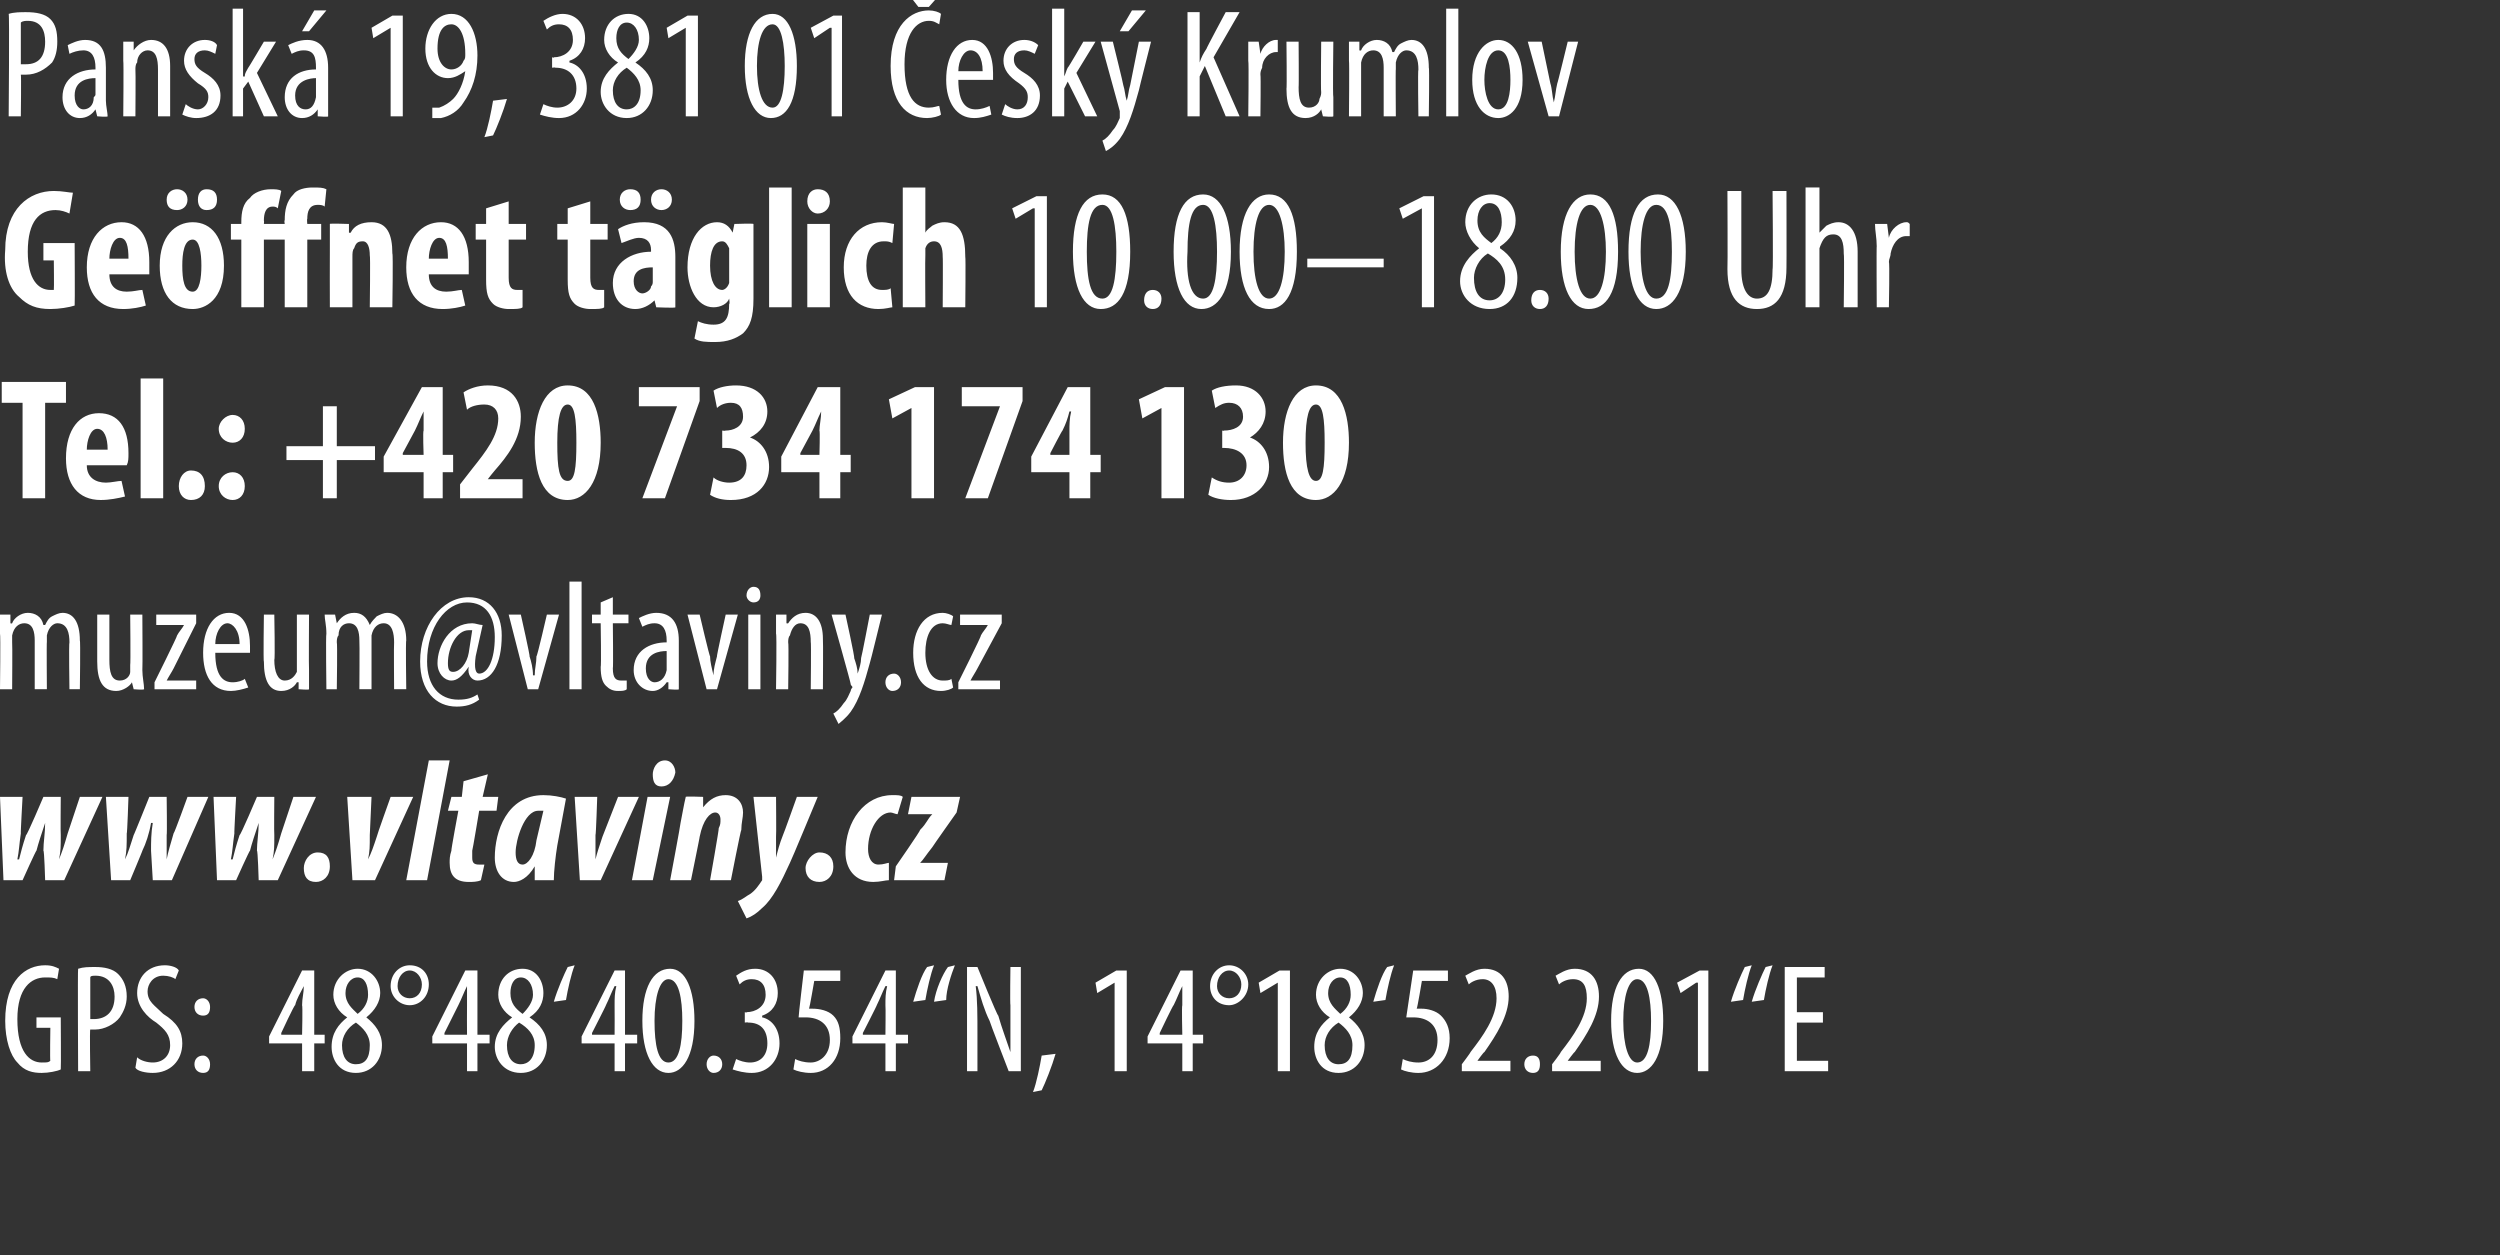 <?xml version="1.0" standalone="no"?><!DOCTYPE svg PUBLIC "-//W3C//DTD SVG 1.1//EN" "http://www.w3.org/Graphics/SVG/1.1/DTD/svg11.dtd"><svg xmlns="http://www.w3.org/2000/svg" xmlns:xlink="http://www.w3.org/1999/xlink" version="1.1" width="144px" height="72.3px" viewBox="0 0 144 72.3"><rect x="0" y="0" width="144" height="72.3" fill="#333333" stroke="none"/><desc>Pansk 19, 381 01 esk Krumlov Ge ffnet t glich 10 00 18 00 Uhr Tel : +420 734 174 130 GPS: 48 48 40 354 N, 14 18</desc><defs/><g id="Polygon217381"><path d="m3.5 61.6c-.2.1-.7.2-1.1.2c-.5 0-1-.1-1.4-.6c-.4-.4-.7-1.3-.7-2.4c0-2.4 1.2-3.2 2.3-3.2c.4 0 .6.1.8.2l-.1.6c-.2-.1-.4-.1-.7-.1c-.8 0-1.6.6-1.6 2.4c0 1.9.7 2.5 1.4 2.5c.3 0 .4 0 .5-.1c-.03.04 0-1.9 0-1.9h-.8v-.6h1.4s.02 3 0 3zm1-5.8c.3-.1.6-.1 1-.1c.5 0 1 .1 1.3.4c.3.3.5.7.5 1.3c0 .5-.2.9-.4 1.2c-.3.4-.9.7-1.4.7h-.3c-.04-.03 0 2.4 0 2.4h-.7s-.03-5.93 0-5.9zm.7 2.9h.2c.7 0 1.2-.4 1.2-1.3c0-.6-.3-1.2-1.1-1.2c-.1 0-.3 0-.3.1v2.4zm2.7 2.2c.2.2.6.3.9.3c.6 0 1-.4 1-1c0-.6-.3-.9-.8-1.3c-.5-.3-1.1-.9-1.1-1.7c0-.9.6-1.6 1.6-1.6c.3 0 .7.1.8.3l-.2.5c-.1-.1-.4-.2-.7-.2c-.6 0-.9.5-.9.9c0 .6.4.8.9 1.3c.8.5 1.1 1 1.1 1.7c0 1-.7 1.7-1.7 1.7c-.4 0-.9-.1-1-.3l.1-.6zm3.3-2.9c0-.3.2-.5.5-.5c.2 0 .4.2.4.5c0 .3-.1.5-.4.5c-.3 0-.5-.2-.5-.5zm0 3.3c0-.3.2-.5.5-.5c.2 0 .4.2.4.5c0 .3-.1.5-.4.5c-.3 0-.5-.2-.5-.5zm6.2.4v-1.6h-1.9v-.4l1.9-3.8h.7v3.7h.6v.5h-.6v1.6h-.7zm0-2.1s.04-1.68 0-1.7c0-.4.1-.7.1-1.1c-.2.4-.4.7-.5 1.1c-.04-.04-.8 1.6-.8 1.6v.1h1.2zm2.6-1c-.5-.3-.8-.8-.8-1.3c0-.9.7-1.5 1.4-1.5c.8 0 1.3.7 1.3 1.4c0 .5-.3 1-.8 1.4c.5.4.9.9.9 1.6c0 .9-.6 1.6-1.5 1.6c-1 0-1.4-.8-1.4-1.5c0-.8.4-1.3.9-1.7zm1.3 1.6c0-.6-.4-1-.8-1.3c-.5.3-.8.8-.8 1.3c0 .7.3 1.1.8 1.1c.5 0 .8-.3.8-1.1zm-1.4-3c0 .6.4.9.7 1.2c.4-.3.6-.7.6-1.1c0-.6-.2-1-.6-1c-.4 0-.7.4-.7.9zm4.8-.5c0 .7-.5 1.2-1.1 1.2c-.6 0-1.1-.5-1.1-1.1c0-.7.5-1.2 1.1-1.2c.7 0 1.1.5 1.1 1.1zm-1.8.1c0 .4.3.7.7.7c.4 0 .7-.3.7-.8c0-.4-.3-.8-.7-.8c-.4 0-.7.4-.7.9zm4 4.9v-1.6h-2v-.4l1.9-3.8h.7v3.7h.7v.5h-.7v1.6h-.6zm0-2.1s-.01-1.68 0-1.7v-1.1c-.2.4-.3.7-.5 1.1l-.8 1.6v.1h1.3zm2.6-1c-.5-.3-.8-.8-.8-1.3c0-.9.6-1.5 1.4-1.5c.8 0 1.2.7 1.2 1.4c0 .5-.2 1-.8 1.4c.6.4 1 .9 1 1.6c0 .9-.6 1.6-1.5 1.6c-1 0-1.5-.8-1.5-1.5c0-.8.5-1.3 1-1.7zm1.3 1.6c0-.6-.4-1-.9-1.3c-.4.3-.7.8-.7 1.3c0 .7.3 1.1.8 1.1c.4 0 .8-.3.8-1.1zm-1.4-3c0 .6.3.9.7 1.2c.3-.3.6-.7.6-1.1c0-.6-.3-1-.7-1c-.4 0-.6.4-.6.9zm2.5.5c.2-.7.6-1.6.8-2l.4-.1c-.2.5-.4 1.4-.5 2l-.7.1zm3.5 4v-1.6h-1.9v-.4l1.9-3.8h.6v3.7h.7v.5h-.7v1.6h-.6zm0-2.1s.01-1.68 0-1.7c0-.4 0-.7.1-1.1h-.1c-.2.4-.3.7-.5 1.1c.04-.04-.8 1.6-.8 1.6v.1h1.3zm4.6-.8c0 2.1-.7 3-1.5 3c-.9 0-1.5-1.1-1.5-3c0-1.9.6-3 1.6-3c.9 0 1.4 1.2 1.4 3zm-2.3 0c0 1.4.2 2.4.8 2.4c.6 0 .8-1 .8-2.4c0-1.3-.2-2.4-.8-2.4c-.5 0-.8 1-.8 2.4zm3 2.5c0-.3.2-.5.4-.5c.3 0 .5.2.5.5c0 .3-.2.5-.5.5c-.2 0-.4-.2-.4-.5zm1.7-.3c.2.1.5.2.8.2c.6 0 1-.4 1-1.1c0-.8-.4-1.2-1.1-1.2c-.04-.03-.2 0-.2 0v-.6s.14.05.1 0c.5 0 1.1-.3 1.1-1c0-.6-.3-.9-.8-.9c-.3 0-.5.1-.7.3l-.2-.5c.3-.2.6-.4 1.1-.4c.8 0 1.3.6 1.3 1.4c0 .6-.3 1.1-.9 1.3v.1c.5.1 1 .6 1 1.5c0 .9-.6 1.7-1.6 1.7c-.4 0-.8-.1-1.1-.2l.2-.6zm6-4.5h-1.5s-.27 1.57-.3 1.6h.2c.4 0 .9.1 1.2.4c.3.3.4.7.4 1.3c0 1.2-.7 2-1.7 2c-.4 0-.8-.1-1-.2l.1-.6c.2.1.5.2.9.2c.5 0 1.1-.4 1.1-1.3c0-.9-.6-1.3-1.4-1.3h-.4c-.02.01.3-2.7.3-2.7h2.1v.6zm2.6 5.2v-1.6h-1.9v-.4l1.9-3.8h.6v3.7h.7v.5h-.7v1.6h-.6zm0-2.1s.02-1.68 0-1.7c0-.4 0-.7.1-1.1h-.1c-.2.4-.3.7-.5 1.1c.04-.04-.8 1.6-.8 1.6v.1h1.3zm1.6-1.9c.2-.7.5-1.6.8-2l.4-.1c-.2.5-.4 1.4-.5 2l-.7.1zm1.2 0c.1-.7.5-1.6.8-2l.4-.1c-.2.5-.5 1.4-.5 2l-.7.1zm1.9 4v-6h.6s1.15 2.83 1.2 2.8c.2.7.5 1.5.7 2.1v-2.7c-.03-.05 0-2.2 0-2.2h.6v6h-.7s-1.11-2.87-1.1-2.9c-.3-.6-.5-1.3-.7-2h-.1c.1.8.1 1.6.1 2.9v2h-.6zm3.8 1.2c.2-.5.4-1.5.5-2.1l.8-.1c-.2.7-.6 1.7-.8 2.1l-.5.1zm4.7-6.3l-1 .6l-.1-.6l1.2-.7h.6v5.8h-.7v-5.1zm3.9 5.1v-1.6h-2v-.4l1.9-3.8h.7v3.7h.6v.5h-.6v1.6h-.6zm0-2.1s-.04-1.68 0-1.7v-1.1c-.2.4-.3.7-.5 1.1c-.02-.04-.8 1.6-.8 1.6v.1h1.3zm3.8-2.9c0 .7-.6 1.2-1.1 1.2c-.7 0-1.1-.5-1.1-1.1c0-.7.5-1.2 1.1-1.2c.6 0 1.1.5 1.1 1.1zm-1.8.1c0 .4.3.7.7.7c.4 0 .7-.3.7-.8c0-.4-.3-.8-.7-.8c-.4 0-.7.4-.7.9zm3.5-.2l-1 .6l-.1-.6l1.2-.7h.6v5.8h-.7v-5.1zm3 2c-.5-.3-.8-.8-.8-1.3c0-.9.7-1.5 1.4-1.5c.8 0 1.3.7 1.3 1.4c0 .5-.3 1-.8 1.4c.5.4.9.9.9 1.6c0 .9-.6 1.6-1.5 1.6c-1 0-1.4-.8-1.4-1.5c0-.8.4-1.3.9-1.7zm1.3 1.6c0-.6-.4-1-.8-1.3c-.5.3-.8.8-.8 1.3c0 .7.3 1.1.8 1.1c.5 0 .8-.3.8-1.1zm-1.4-3c0 .6.4.9.7 1.2c.4-.3.6-.7.6-1.1c0-.6-.2-1-.6-1c-.4 0-.7.4-.7.9zm2.6.5c.2-.7.5-1.6.8-2l.4-.1c-.2.5-.4 1.4-.5 2l-.7.1zm4.3-1.2h-1.5s-.26 1.57-.3 1.6h.3c.3 0 .8.1 1.1.4c.3.3.5.7.5 1.3c0 1.2-.8 2-1.8 2c-.4 0-.8-.1-1-.2l.1-.6c.2.1.5.2.9.2c.6 0 1.1-.4 1.1-1.3c0-.9-.6-1.3-1.4-1.3h-.4l.4-2.7h2v.6zm.8 5.2v-.4s.51-.67.5-.7c.7-.9 1.5-2 1.5-3.1c0-.7-.3-1.1-.8-1.1c-.4 0-.7.2-.8.3l-.2-.5c.2-.1.6-.4 1.1-.4c1 0 1.4.7 1.4 1.6c0 1.1-.7 2.2-1.4 3.2c-.03-.02-.4.5-.4.5h1.9v.6h-2.8zm3.6-.4c0-.3.2-.5.5-.5c.3 0 .4.2.4.5c0 .3-.1.5-.4.5c-.3 0-.5-.2-.5-.5zm1.6.4v-.4s.52-.67.5-.7c.7-.9 1.5-2 1.5-3.1c0-.7-.2-1.1-.8-1.1c-.4 0-.7.2-.8.3l-.2-.5c.2-.1.6-.4 1.1-.4c1 0 1.4.7 1.4 1.6c0 1.1-.7 2.2-1.4 3.2c-.02-.02-.4.5-.4.5h1.9v.6h-2.8zm6.4-2.9c0 2.1-.7 3-1.5 3c-.9 0-1.5-1.1-1.5-3c0-1.9.6-3 1.6-3c.9 0 1.4 1.2 1.4 3zm-2.3 0c0 1.4.3 2.4.8 2.4c.6 0 .8-1 .8-2.4c0-1.3-.2-2.4-.8-2.4c-.5 0-.8 1-.8 2.4zm4.3-2.2h-.1l-.9.6l-.2-.6l1.3-.7h.5v5.8h-.6v-5.1zm1.9 1.1c.2-.7.6-1.6.8-2l.4-.1c-.2.5-.4 1.4-.5 2l-.7.1zm1.2 0c.2-.7.6-1.6.8-2l.4-.1c-.2.5-.4 1.4-.5 2l-.7.1zm4.1 1.2h-1.5v2.2h1.8v.6h-2.5v-6h2.3v.6h-1.6v2h1.5v.6z" stroke="none" fill="#fff"/></g><g id="Polygon217378"><path d="m1.3 23.2H.1V22h3.7v1.2H2.6v5.5H1.3v-5.5zM5 26.8c0 .7.5 1 1.1 1c.3 0 .7-.1.9-.1l.2.9c-.4.1-.9.2-1.4.2c-1.3 0-2-.9-2-2.4c0-1.7.8-2.6 1.9-2.6c1.1 0 1.7.8 1.7 2.3c0 .3 0 .5-.1.7H5zm1.2-.9c0-.7-.2-1.2-.6-1.2c-.4 0-.6.7-.6 1.2h1.2zm1.9-4.1h1.3v6.9H8.1v-6.9zm2.2 6.2c0-.5.3-.9.7-.9c.5 0 .8.3.8.9c0 .5-.3.8-.8.8c-.4 0-.7-.3-.7-.8zm2.3-3.3c0-.4.4-.8.8-.8c.4 0 .7.3.7.8c0 .5-.3.8-.7.8c-.4 0-.8-.3-.8-.8zm0 3.3c0-.5.4-.8.8-.8c.4 0 .7.3.7.8c0 .5-.3.8-.7.8c-.4 0-.8-.3-.8-.8zm6.8-4.6v2.3h2.2v.8h-2.2v2.2h-.8v-2.2h-2.1v-.8h2.1v-2.3h.8zm5 5.3v-1.5h-2.3v-.9l2.2-4h1.2v3.9h.6v1h-.6v1.5h-1.1zm0-2.5s-.05-1.38 0-1.4v-1.1c-.2.4-.3.7-.5 1.1l-.7 1.3v.1h1.2zm2.1 2.5v-.8l.7-.9c.8-1 1.5-1.9 1.5-2.9c0-.5-.3-.8-.8-.8c-.4 0-.8.1-1 .3l-.2-1c.3-.2.8-.4 1.4-.4c1.4 0 1.9.9 1.9 1.8c0 1.3-.8 2.3-1.5 3.1c-.03.02-.4.5-.4.5h2v1.1h-3.6zm8.1-3.2c0 2.3-.9 3.3-1.9 3.3c-1.5 0-1.9-1.6-1.9-3.3c0-1.8.6-3.3 1.9-3.3c1.5 0 1.9 1.7 1.9 3.3zm-2.5 0c0 1.5.1 2.2.6 2.2c.4 0 .5-.7.5-2.2c0-1.4-.1-2.2-.5-2.2c-.4 0-.6.7-.6 2.2zm8.2-3.2v.8l-2 5.6H37l2-5.3h-2.2v-1.1h3.5zm.8 5.2c.2.2.6.3.9.3c.7 0 1-.4 1-1c0-.7-.5-1-1.2-1h-.2v-1s.16.03.2 0c.4 0 1-.2 1-.8c0-.5-.2-.8-.7-.8c-.3 0-.6.1-.8.3l-.2-1c.3-.2.8-.3 1.3-.3c1.2 0 1.8.7 1.8 1.5c0 .7-.4 1.2-1 1.5c.6.2 1.1.8 1.1 1.7c0 1-.7 1.9-2.2 1.9c-.5 0-.9-.1-1.2-.3l.2-1zm6.1 1.2v-1.5H45v-.9l2.1-4h1.3v3.9h.6v1h-.6v1.5h-1.2zm0-2.5s.04-1.38 0-1.4c0-.3.1-.7.1-1.1c-.2.4-.3.7-.5 1.1l-.7 1.3v.1h1.1zm5.3-2.7l-1.1.6l-.2-1.1l1.5-.7h1.1v6.4h-1.3v-5.2zm6.4-1.2v.8l-2 5.6h-1.3l2-5.3h-2.2v-1.1h3.5zm2.7 6.4v-1.5h-2.2v-.9l2.1-4h1.3v3.9h.6v1h-.6v1.5h-1.2zm0-2.5v-1.4c0-.3 0-.7.1-1.1h-.1c-.1.4-.2.7-.4 1.1c-.01-.04-.7 1.3-.7 1.3v.1h1.1zm5.3-2.7l-1.1.6l-.2-1.1l1.5-.7h1.1v6.4h-1.3v-5.2zm2.9 4c.3.2.6.3 1 .3c.6 0 1-.4 1-1c0-.7-.6-1-1.3-1h-.1v-1s.1.03.1 0c.5 0 1.1-.2 1.1-.8c0-.5-.3-.8-.8-.8c-.3 0-.5.1-.8.3l-.2-1c.3-.2.8-.3 1.4-.3c1.1 0 1.7.7 1.7 1.5c0 .7-.4 1.2-.9 1.5c.6.2 1.1.8 1.1 1.7c0 1-.8 1.9-2.2 1.9c-.5 0-1-.1-1.3-.3l.2-1zm7.9-2c0 2.3-.9 3.3-1.9 3.3c-1.5 0-1.9-1.6-1.9-3.3c0-1.8.6-3.3 1.9-3.3c1.5 0 1.9 1.7 1.9 3.3zm-2.5 0c0 1.5.2 2.2.6 2.2c.4 0 .5-.7.5-2.2c0-1.4-.1-2.2-.5-2.2c-.4 0-.6.7-.6 2.2z" stroke="none" fill="#fff"/><a xlink:href="mailto:muzeum@vltaviny.cz" xlink:title="muzeum@vltaviny.cz"><rect style="fill:transparent;" x="-1" y="33" width="59" height="9"/></a></g><g id="Polygon217377"><path d="m4.3 17.6c-.3.1-.9.2-1.4.2c-.8 0-1.3-.2-1.8-.7c-.6-.5-.9-1.5-.8-2.7C.3 12 1.7 11 3.1 11c.5 0 .9.1 1.1.1L4 12.3c-.2-.1-.5-.2-.8-.2c-.9 0-1.6.6-1.6 2.4c0 1.6.6 2.2 1.3 2.2h.2c.02-.03 0-1.7 0-1.7h-.6v-1h1.8s.02 3.57 0 3.6zm2-1.8c0 .7.4 1 1 1c.4 0 .7-.1.9-.1l.2.9c-.3.1-.8.2-1.3.2c-1.4 0-2.1-.9-2.1-2.4c0-1.7.9-2.6 2-2.6c1 0 1.6.8 1.6 2.3v.7H6.3zm1.1-.9c0-.7-.1-1.2-.5-1.2c-.4 0-.6.7-.6 1.2h1.1zm5.5.4c0 2-1.1 2.5-1.8 2.5c-1.2 0-1.9-.9-1.9-2.5c0-1.7.9-2.5 1.9-2.5c1.1 0 1.8.9 1.8 2.5zm-2.4 0c0 .8.1 1.5.6 1.5c.4 0 .5-.8.5-1.5c0-.7-.1-1.5-.5-1.5c-.5 0-.6.8-.6 1.5zm-.9-3.8c0-.4.3-.6.6-.6c.3 0 .6.2.6.6c0 .4-.3.6-.6.6c-.4 0-.6-.2-.6-.6zm1.8 0c0-.4.2-.6.5-.6c.4 0 .6.2.6.6c0 .4-.2.6-.6.6c-.3 0-.5-.2-.5-.6zm5 6.2v-3.9h-1.2v3.9h-1.3v-3.9h-.6v-.9h.6v-.1c0-.6.1-1.1.5-1.4c.2-.3.7-.5 1.2-.5c.2 0 .5 0 .6.1l-.2 1c-.1-.1-.2-.1-.3-.1c-.4 0-.5.4-.5.8c.02.03 0 .2 0 .2h1.2s-.04-.23 0-.2c0-.6.1-1.1.5-1.5c.2-.3.7-.4 1.1-.4c.4 0 .6 0 .8.1l-.1 1c-.1-.1-.3-.1-.4-.1c-.5 0-.6.4-.6.8c-.03.03 0 .3 0 .3h.8v.9h-.8v3.9h-1.3zm2.6-3.4v-1.4c-.05-.04 1.1 0 1.1 0v.5s.07.02.1 0c.2-.4.6-.6 1.2-.6c.9 0 1.2.7 1.2 1.8c.05.01 0 3.1 0 3.1h-1.3s.04-3.01 0-3c0-.4-.1-.8-.4-.8c-.3 0-.4.1-.5.4c-.1.1-.1.3-.1.5v2.9H19s-.01-3.37 0-3.4zm5.7 1.5c0 .7.4 1 1 1c.4 0 .7-.1.9-.1l.2.9c-.3.1-.8.2-1.3.2c-1.4 0-2.1-.9-2.1-2.4c0-1.7.9-2.6 2-2.6c1 0 1.6.8 1.6 2.3v.7h-2.3zm1.1-.9c0-.7-.1-1.2-.5-1.2c-.4 0-.6.7-.6 1.2h1.1zm3.5-3.3v1.3h1v.9h-1v2.2c0 .6.2.7.5.7h.3v1c-.1.1-.4.1-.8.1c-.3 0-.7-.1-.9-.3c-.3-.3-.4-.6-.4-1.4v-2.3h-.6v-.9h.6v-.9l1.3-.4zm4.7 0v1.3h1v.9h-1v2.2c0 .6.2.7.5.7h.3v1c-.1.1-.4.1-.8.1c-.3 0-.7-.1-.9-.3c-.3-.3-.4-.6-.4-1.4v-2.3h-.6v-.9h.6v-.9l1.3-.4zm4.9 5v1.1c.04.05-1.1 0-1.1 0l-.1-.4s-.03-.03 0 0c-.3.3-.7.5-1.1.5c-.8 0-1.3-.6-1.3-1.5c0-1.2 1.1-1.8 2.2-1.8v-.1c0-.4-.2-.7-.7-.7c-.3 0-.7.2-1 .3l-.2-.8c.3-.2.8-.4 1.5-.4c1.5 0 1.8 1 1.8 2v1.8zm-1.3-1.2c-.5 0-1.1.1-1.1.8c0 .5.3.7.5.7c.2 0 .5-.2.5-.4c.1-.1.1-.2.1-.3v-.8zm-1.3-3.3c-.3 0-.6-.2-.6-.6c0-.4.3-.6.6-.6c.4 0 .6.2.6.6c0 .4-.2.6-.6.6zm1.2-.6c0-.4.3-.6.6-.6c.3 0 .6.2.6.6c0 .4-.3.6-.6.6c-.3 0-.6-.2-.6-.6zm5.9 5.7c0 1.1-.2 1.6-.6 2c-.4.3-.9.5-1.6.5c-.5 0-.9 0-1.2-.2l.2-1c.2.1.5.2.9.2c.7 0 .9-.4.9-1.2c.05.03 0-.3 0-.3c0 0 .03.03 0 0c-.1.3-.5.5-.9.5c-1 0-1.5-1.2-1.5-2.3c0-1.7.8-2.6 1.7-2.6c.4 0 .7.2.9.6c-.03-.04 0 0 0 0l.1-.5s1.11-.04 1.1 0v4.3zM42 14.6v-.3c-.1-.2-.2-.4-.4-.4c-.5 0-.7.6-.7 1.4c0 .9.3 1.4.7 1.4c.1 0 .3-.1.4-.4v-1.7zm2.3-3.8h1.3v6.9h-1.3v-6.9zm2.2 6.9v-4.8h1.3v4.8h-1.3zm1.3-6.1c0 .4-.3.7-.7.7c-.3 0-.6-.3-.6-.7c0-.5.3-.7.6-.7c.4 0 .7.2.7.7zm3.6 6.1c-.1 0-.4.1-.8.1c-1.2 0-2-.8-2-2.4c0-1.6.9-2.6 2.2-2.6c.3 0 .6.1.7.1l-.1 1.1c-.2-.1-.3-.1-.5-.1c-.7 0-1 .6-1 1.4c0 .9.3 1.4.9 1.4c.2 0 .4 0 .5-.1l.1 1.1zm.6-6.9h1.3v2.6s0-.03 0 0c.1-.2.3-.3.4-.4c.2-.1.4-.2.7-.2c.9 0 1.2.7 1.2 2c.03-.02 0 2.9 0 2.9h-1.3s.02-2.92 0-2.9c0-.5-.1-.9-.5-.9c-.2 0-.4.1-.5.4v.4c-.02.01 0 3 0 3H52v-6.9zm7.6 1.2h-.1l-1 .6l-.2-.6l1.4-.7h.6v6.4h-.7V12zm5.5 2.5c0 2.4-.7 3.3-1.7 3.3c-1 0-1.6-1.2-1.6-3.3c0-2.2.6-3.3 1.7-3.3c1.1 0 1.6 1.2 1.6 3.3zm-2.5 0c0 1.6.2 2.7.9 2.7c.6 0 .8-1.1.8-2.7c0-1.5-.2-2.7-.8-2.7c-.7 0-.9 1.1-.9 2.7zm3.3 2.8c0-.4.2-.6.5-.6c.3 0 .5.2.5.5c0 .4-.2.6-.5.6c-.3 0-.5-.2-.5-.5zm5-2.8c0 2.4-.8 3.3-1.7 3.3c-1 0-1.6-1.2-1.6-3.3c0-2.2.6-3.3 1.7-3.3c1 0 1.6 1.2 1.6 3.3zm-2.5 0c-.1 1.6.2 2.7.9 2.7c.6 0 .8-1.1.8-2.7c0-1.5-.2-2.7-.8-2.7c-.7 0-.9 1.1-.9 2.7zm6.3 0c0 2.4-.7 3.3-1.6 3.3c-1.1 0-1.7-1.2-1.7-3.3c0-2.2.7-3.3 1.7-3.3c1.1 0 1.6 1.2 1.6 3.3zm-2.5 0c0 1.6.3 2.7.9 2.7c.6 0 .9-1.1.9-2.7c0-1.5-.3-2.7-.9-2.7c-.6 0-.9 1.1-.9 2.7zm7.5.4v.5h-4.4v-.5h4.4zm2.2-2.9l-1.1.6l-.2-.6l1.4-.7h.6v6.4h-.7V12zm3.3 2.3c-.5-.4-.8-1-.8-1.5c0-1 .7-1.6 1.5-1.6c.9 0 1.4.7 1.4 1.5c0 .6-.3 1.1-.9 1.5v.1c.6.4 1 1 1 1.7c0 1.1-.6 1.8-1.6 1.8c-1.1 0-1.7-.8-1.7-1.6c0-.9.6-1.5 1.1-1.9zm1.5 1.8c0-.8-.5-1.2-1-1.5c-.5.3-.8.9-.8 1.4c0 .8.3 1.3.9 1.3c.5 0 .9-.4.9-1.2zm-1.6-3.4c0 .7.4 1 .8 1.3c.4-.3.6-.7.6-1.2c0-.6-.2-1.1-.7-1.1c-.4 0-.7.4-.7 1zm3.1 4.6c0-.4.2-.6.5-.6c.3 0 .5.2.5.5c0 .4-.2.6-.5.6c-.3 0-.5-.2-.5-.5zm5-2.8c0 2.4-.7 3.3-1.7 3.3c-1 0-1.6-1.2-1.6-3.3c0-2.2.7-3.3 1.7-3.3c1.1 0 1.6 1.2 1.6 3.3zm-2.5 0c0 1.6.3 2.7.9 2.7c.6 0 .9-1.1.9-2.7c0-1.5-.3-2.7-.9-2.7c-.6 0-.9 1.1-.9 2.7zm6.4 0c0 2.4-.8 3.3-1.7 3.3c-1 0-1.6-1.2-1.6-3.3c0-2.2.6-3.3 1.7-3.3c1 0 1.6 1.2 1.6 3.3zm-2.6 0c0 1.6.3 2.7.9 2.7c.7 0 .9-1.1.9-2.7c0-1.5-.2-2.7-.9-2.7c-.6 0-.9 1.1-.9 2.7zm5.8-3.5v4.5c0 1.2.4 1.7.9 1.7c.6 0 .9-.5.9-1.7c.04.03 0-4.5 0-4.5h.8s.01 4.41 0 4.4c0 1.8-.7 2.4-1.7 2.4c-1 0-1.7-.6-1.7-2.3c.02 0 0-4.5 0-4.5h.8zm3.7-.2h.8v2.6s.03.04 0 0l.4-.4c.2-.1.4-.2.7-.2c.6 0 1.1.5 1.1 1.7v3.2h-.8s.04-3.07 0-3.1c0-.6-.1-1.1-.6-1.1c-.4 0-.6.2-.8.8v3.4h-.8v-6.9zm4.1 3.4c0-.5-.1-.9-.1-1.3h.7l.1.8s-.01-.02 0 0c.1-.5.6-.9 1-.9c.1 0 .1 0 .2.1v.7h-.2c-.5 0-.8.5-.9 1c0 .2-.1.3-.1.5c.05-.03 0 2.6 0 2.6h-.7s-.02-3.54 0-3.5z" stroke="none" fill="#fff"/></g><g id="Polygon217376"><path d="m.5.8c.3-.1.7-.1 1-.1c.6 0 1.1.1 1.4.4c.3.3.4.7.4 1.3c0 .5-.1.9-.3 1.2c-.4.4-.9.7-1.5.7h-.3c.03-.03 0 2.4 0 2.4h-.7S.55.77.5.8zm.7 2.9h.3c.7 0 1.1-.4 1.1-1.3c0-.6-.2-1.2-1-1.2c-.1 0-.3 0-.4.1v2.4zm4.9 2.1c0 .3.1.7.1.9c-.01.05-.6 0-.6 0l-.1-.4s0-.01 0 0c-.2.3-.5.5-.9.5c-.6 0-1-.5-1-1.2c0-1.1.9-1.6 1.9-1.6v-.1c0-.6-.2-1-.7-1c-.3 0-.6.1-.8.2l-.1-.5c.2-.1.6-.3 1-.3c.9 0 1.2.6 1.2 1.6v1.9zm-.6-1.3c-.4 0-1.2.1-1.2 1c0 .6.3.8.5.8c.3 0 .6-.2.6-.7c.1-.1.1-.1.1-.2v-.9zm1.6-1V2.4h.6v.5s.05.02 0 0c.2-.3.6-.6 1-.6c.7 0 1.1.5 1.1 1.5v2.9h-.7V4c0-.6-.1-1.1-.6-1.1c-.3 0-.6.3-.6.7c-.1.1-.1.3-.1.4c.02.01 0 2.7 0 2.7h-.7s.03-3.18 0-3.2zM10.7 6c.1.1.4.3.7.3c.3 0 .6-.3.6-.7c0-.3-.1-.5-.6-.8c-.5-.4-.8-.8-.8-1.3c0-.7.5-1.2 1.2-1.2c.3 0 .6.1.7.3l-.1.5c-.2-.1-.4-.2-.6-.2c-.4 0-.6.2-.6.5c0 .3.1.5.6.8c.5.3.9.7.9 1.3c0 .9-.6 1.3-1.4 1.3c-.3 0-.6-.1-.8-.2l.2-.6zM14 4.4s.07.02.1 0c0-.2.1-.3.2-.5c0 .03.9-1.5.9-1.5h.7l-1.1 1.8L16 6.7h-.8l-.9-2l-.3.4v1.6h-.6V.5h.6v3.9zm4.9 1.4v.9c.04.05-.6 0-.6 0v-.4s-.05-.01 0 0c-.2.3-.5.5-.9.5c-.6 0-1-.5-1-1.2c0-1.1.8-1.6 1.8-1.6v-.1c0-.6-.1-1-.7-1c-.3 0-.5.1-.7.2l-.2-.5c.2-.1.6-.3 1.1-.3c.8 0 1.2.6 1.2 1.6v1.9zm-.7-1.3c-.3 0-1.2.1-1.2 1c0 .6.3.8.6.8c.3 0 .5-.2.6-.7V4.5zm.6-3.9l-1 1.2h-.4l.7-1.2h.7zm3.7 1l-1 .6l-.1-.6l1.2-.7h.6v5.8h-.7V1.6zm2.4 4.6h.4c.3-.1.6-.3.8-.5c.3-.3.6-.9.7-1.6c-.3.2-.6.4-1 .4c-.7 0-1.3-.6-1.3-1.7c0-1.1.6-2 1.5-2c1 0 1.5 1.1 1.5 2.4c0 1.1-.3 2-.8 2.7c-.3.5-.8.8-1.3.9h-.5v-.6zm.3-3.4c0 .8.4 1.2.8 1.2c.3 0 .6-.2.7-.5c.1-.1.1-.2.1-.4c0-1.2-.4-1.7-.8-1.7c-.4 0-.8.3-.8 1.4zm2.7 5.1c.2-.5.4-1.5.5-2.1l.8-.1c-.2.7-.6 1.7-.8 2.1l-.5.1zM31.3 6c.2.1.5.2.8.2c.6 0 1.1-.4 1.1-1.1c0-.8-.5-1.2-1.2-1.2c-.02-.03-.2 0-.2 0v-.6s.15.05.1 0c.5 0 1.1-.3 1.1-1c0-.6-.3-.9-.8-.9c-.3 0-.5.1-.7.3l-.2-.5c.3-.2.7-.4 1.1-.4c.8 0 1.3.6 1.3 1.4c0 .6-.3 1.1-.9 1.3v.1c.5.1 1 .6 1 1.5c0 .9-.6 1.7-1.6 1.7c-.4 0-.8-.1-1.1-.2l.2-.6zm4.3-2.4c-.5-.3-.8-.8-.8-1.3c0-.9.6-1.5 1.4-1.5c.8 0 1.2.7 1.2 1.4c0 .5-.2 1-.8 1.4c.6.4 1 .9 1 1.6c0 .9-.6 1.6-1.5 1.6c-1 0-1.5-.8-1.5-1.5c0-.8.5-1.3 1-1.7zm1.3 1.6c0-.6-.4-1-.8-1.3c-.5.3-.8.8-.8 1.3c0 .7.3 1.1.8 1.1c.4 0 .8-.3.8-1.1zm-1.4-3c0 .6.3.9.7 1.2c.3-.3.6-.7.6-1.1c0-.6-.3-1-.7-1c-.4 0-.6.4-.6.9zm4-.6l-1 .6l-.1-.6l1.2-.7h.6v5.8h-.7V1.6zm6.4 2.2c0 2.1-.6 3-1.5 3c-.9 0-1.5-1.1-1.5-3c0-1.9.6-3 1.6-3c.9 0 1.4 1.2 1.4 3zm-2.3 0c0 1.4.3 2.4.9 2.4c.5 0 .7-1 .7-2.4c0-1.3-.2-2.4-.7-2.4c-.6 0-.9 1-.9 2.4zm4.3-2.2h-.1l-.9.6l-.2-.6L48 .9h.5v5.8h-.6V1.6zm6.3 5c-.1.1-.5.2-.8.2c-1.2 0-2.1-.9-2.1-3c0-2.4 1.2-3.2 2.2-3.2c.3 0 .6.1.7.2l-.1.6c-.2-.1-.3-.2-.6-.2c-.7 0-1.4.7-1.4 2.5c0 1.9.6 2.5 1.4 2.5c.3 0 .5-.1.6-.1l.1.5zM52.9.4l-.7-.9h.6l.4.5l.5-.5h.6l-.8.9h-.6zm2.3 4.2c0 1.4.5 1.7 1 1.7c.3 0 .6-.1.8-.2l.1.5c-.3.1-.6.2-1 .2c-1 0-1.6-.9-1.6-2.2c0-1.4.6-2.3 1.5-2.3c.9 0 1.2 1 1.2 1.9v.4h-2zm1.4-.5c0-.8-.3-1.2-.7-1.2c-.4 0-.7.6-.7 1.2h1.4zM57.9 6c.1.1.4.3.7.3c.4 0 .6-.3.6-.7c0-.3-.1-.5-.5-.8c-.6-.4-.9-.8-.9-1.3c0-.7.5-1.2 1.2-1.2c.3 0 .6.1.8.3l-.2.5c-.2-.1-.4-.2-.6-.2c-.4 0-.6.2-.6.5c0 .3.1.5.6.8c.5.3.9.7.9 1.3c0 .9-.6 1.3-1.3 1.3c-.4 0-.7-.1-.9-.2l.2-.6zm3.4-1.6s-.01.02 0 0c.1-.2.1-.3.2-.5c.02.03.9-1.5.9-1.5h.7L62 4.2l1.2 2.5h-.7l-1-2l-.2.4v1.6h-.7V.5h.7v3.9zm2.8-2s.62 2.5.6 2.5c.1.3.1.6.2.9c.1-.3.1-.6.2-.9l.5-2.5h.7s-.71 2.79-.7 2.8c-.3 1.1-.6 2.1-1.1 2.8c-.3.4-.6.6-.8.7l-.2-.6c.2-.1.4-.3.6-.6c.2-.2.3-.5.4-.7v-.4l-1.1-4h.7zM66 .6l-1 1.2h-.5l.7-1.2h.8zm2.4.1h.7v2.9s-.03-.04 0 0c.1-.3.2-.5.4-.8c-.05.04 1.1-2.1 1.1-2.1h.8l-1.5 2.6l1.5 3.4h-.8l-1.2-2.9l-.3.6v2.3h-.7v-6zm3.5 2.8V2.4h.6l.1.7s-.03-.01 0 0c.1-.4.5-.8.9-.8h.1v.7h-.1c-.4 0-.8.4-.8.9c-.1.2-.1.3-.1.4c.03.04 0 2.4 0 2.4h-.7s.04-3.18 0-3.2zm4.9 2.1v1.1c-.01.05-.6 0-.6 0l-.1-.4s.02-.01 0 0c-.1.2-.4.5-.9.5c-.8 0-1.1-.6-1.1-1.7c.03.05 0-2.7 0-2.7h.7s.02 2.65 0 2.6c0 .7.1 1.2.6 1.2c.4 0 .6-.3.6-.5c.1-.2.1-.3.1-.4c-.03-.03 0-2.9 0-2.9h.7s-.04 3.16 0 3.2zm.9-2.1V2.4h.6v.5s.05.03.1 0c.1-.3.5-.6.9-.6c.4 0 .8.2.9.7h.1c.1-.2.2-.4.4-.5c.2-.1.4-.2.6-.2c.6 0 1 .5 1 1.6c.04-.03 0 2.8 0 2.8h-.6s-.04-2.68 0-2.7c0-.5-.1-1.1-.7-1.1c-.2 0-.5.2-.6.7v.4c-.02-.05 0 2.7 0 2.7h-.7V3.9c0-.5-.1-1-.6-1c-.3 0-.6.2-.7.7v3.1h-.7s.03-3.18 0-3.2zm5.6-3h.7v6.2h-.7V.5zm4.4 4.1c0 1.7-.8 2.2-1.4 2.2c-.8 0-1.5-.7-1.5-2.2c0-1.6.8-2.3 1.5-2.3c.8 0 1.4.8 1.4 2.3zm-2.2 0c0 .7.2 1.7.8 1.7c.6 0 .7-1 .7-1.7c0-.7-.1-1.7-.7-1.7c-.6 0-.8 1-.8 1.7zm3.3-2.2l.5 2.4c.1.3.1.7.2 1.1c.1-.4.1-.7.2-1.1c.01.04.6-2.4.6-2.4h.6l-1.1 4.3h-.6L88 2.4h.8z" stroke="none" fill="#fff"/></g><g id="Polygon217379"><path d="m0 36.5v-1.1h.6v.5s.06.03.1 0c.1-.3.5-.6.9-.6c.4 0 .8.2.9.7h.1c.1-.2.2-.4.4-.5c.2-.1.4-.2.6-.2c.6 0 1 .5 1 1.6c.04-.03 0 2.8 0 2.8h-.6s-.04-2.68 0-2.7c0-.5-.1-1.1-.7-1.1c-.2 0-.5.2-.6.7v.4c-.02-.05 0 2.7 0 2.7h-.7v-2.8c0-.5-.1-1-.6-1c-.3 0-.6.2-.7.7v.4c.02-.01 0 2.7 0 2.7h-.7s.04-3.18 0-3.2zm8.2 2.1c0 .4.1.8.1 1.1c-.04.05-.6 0-.6 0l-.1-.4s-.01-.01 0 0c-.1.2-.5.5-.9.5c-.8 0-1.1-.6-1.1-1.7v-2.7h.7v2.6c0 .7.1 1.2.6 1.2c.4 0 .6-.3.6-.5v-.4c.03-.03 0-2.9 0-2.9h.7s.02 3.16 0 3.2zm.7.7s1.33-2.67 1.3-2.7c.1-.2.3-.4.4-.6c-.03-.01 0 0 0 0H9v-.6h2.3v.5L10 38.5c-.1.2-.3.5-.4.7c.04-.04 0 0 0 0h1.7v.5H8.9v-.4zm3.5-1.7c0 1.4.5 1.7 1 1.7c.3 0 .6-.1.7-.2l.2.5c-.3.1-.7.2-1 .2c-1.1 0-1.6-.9-1.6-2.2c0-1.4.6-2.3 1.5-2.3c.9 0 1.2 1 1.2 1.9v.4h-2zm1.4-.5c0-.8-.4-1.2-.7-1.2c-.4 0-.7.6-.7 1.2h1.4zm4 1.5v1.1c.02.05-.6 0-.6 0v-.4h-.1c-.1.2-.4.5-.9.5c-.7 0-1-.6-1-1.7c-.04.05 0-2.7 0-2.7h.6s.05 2.65 0 2.6c0 .7.2 1.2.6 1.2c.4 0 .6-.3.7-.5v-3.3h.7s-.02 3.16 0 3.2zm1-2.1c0-.5-.1-.8-.1-1.1h.6l.1.5s-.02.03 0 0c.2-.3.5-.6 1-.6c.4 0 .7.2.9.7c.1-.2.3-.4.4-.5c.2-.1.4-.2.6-.2c.6 0 1.1.5 1.1 1.6c-.04-.03 0 2.8 0 2.8h-.7s-.02-2.68 0-2.7c0-.5-.1-1.1-.6-1.1c-.3 0-.6.2-.7.7v3.1h-.7s.02-2.8 0-2.8c0-.5-.1-1-.6-1c-.3 0-.6.2-.6.7c-.1.1-.1.3-.1.4c.04-.01 0 2.7 0 2.7h-.6s-.04-3.18 0-3.2zm8.4-.2h-.2c-.7 0-1.2 1-1.2 1.9c0 .4.1.5.3.5c.4 0 .8-.5.9-1.1l.2-1.3zm.4 4c-.4.3-.8.4-1.3.4c-1.2 0-2.1-.9-2.1-2.6c0-2 1.2-3.7 2.8-3.7c1.2 0 1.9.9 1.9 2.2c0 1.7-.6 2.6-1.4 2.6c-.3 0-.6-.3-.5-.8c-.4.6-.7.8-1 .8c-.4 0-.8-.4-.8-1c0-1 .7-2.3 2-2.3c.2 0 .4.1.6.1l-.4 1.8c-.1.7 0 1 .2 1c.5 0 .9-.8.9-2.1c0-1.2-.5-2-1.6-2c-1.2 0-2.3 1.4-2.3 3.4c0 1.4.7 2.2 1.8 2.2c.5 0 .8-.1 1.1-.3l.1.3zm2.4-4.9s.55 2.44.5 2.4c.1.3.2.7.2 1.1h.1c0-.4.1-.7.1-1.1c.04.04.6-2.4.6-2.4h.7L31 39.7h-.6l-1.1-4.3h.7zm2.8-1.9h.7v6.2h-.7v-6.2zm2.5.9v1h.9v.5h-.9s.03 2.61 0 2.6c0 .6.2.7.5.7h.3v.5c-.1.1-.3.1-.5.1c-.3 0-.5-.1-.7-.3c-.2-.2-.3-.5-.3-1.1c.04.05 0-2.5 0-2.5h-.5v-.5h.5v-.7l.7-.3zm3.8 4.4v.9c.02.05-.6 0-.6 0v-.4h-.1c-.2.3-.5.5-.8.5c-.6 0-1.1-.5-1.1-1.2c0-1.1.9-1.6 1.9-1.6v-.1c0-.6-.2-1-.7-1c-.3 0-.5.1-.7.2l-.2-.5c.2-.1.6-.3 1-.3c.9 0 1.3.6 1.3 1.6v1.9zm-.7-1.3c-.4 0-1.2.1-1.2 1c0 .6.3.8.5.8c.3 0 .6-.2.7-.7v-1.1zm1.9-2.1s.57 2.44.6 2.4c0 .3.1.7.2 1.1c0-.4.1-.7.2-1.1c-.04.04.5-2.4.5-2.4h.7l-1.2 4.3h-.6l-1.1-4.3h.7zm2.8 4.3v-4.3h.7v4.3h-.7zm.7-5.4c0 .2-.1.4-.4.4c-.2 0-.4-.2-.4-.4c0-.3.2-.5.4-.5c.3 0 .4.2.4.5zm.9 2.2v-1.1h.6v.5s.07.02.1 0c.2-.3.5-.6 1-.6c.6 0 1 .5 1 1.5c.02.02 0 2.9 0 2.9h-.7s.03-2.75 0-2.7c0-.6-.1-1.1-.6-1.1c-.3 0-.5.3-.6.7c-.1.1-.1.3-.1.4c.04.01 0 2.7 0 2.7h-.7s.05-3.18 0-3.2zm4-1.1s.55 2.5.5 2.5c.1.3.2.6.2.9c.1-.3.2-.6.2-.9c.02.01.5-2.5.5-2.5h.7s-.68 2.79-.7 2.8c-.3 1.1-.6 2.1-1.1 2.8c-.3.4-.6.6-.7.7l-.3-.6c.2-.1.4-.3.6-.6c.2-.2.3-.5.4-.7c0-.1.1-.2.1-.2c0-.1-.1-.1-.1-.2c.03.01-1.1-4-1.1-4h.8zm2.3 3.9c0-.3.2-.5.5-.5c.2 0 .4.2.4.5c0 .3-.2.5-.5.5c-.2 0-.4-.2-.4-.5zm3.9.3c-.1.1-.4.2-.7.2c-1 0-1.6-.8-1.6-2.2c0-1.3.6-2.3 1.7-2.3c.2 0 .5.1.6.2l-.1.5c-.1 0-.3-.1-.5-.1c-.7 0-1 .8-1 1.7c0 1 .4 1.6 1 1.6c.2 0 .4 0 .5-.1l.1.5zm.3-.3s1.34-2.67 1.3-2.7c.1-.2.3-.4.4-.6c-.02-.01 0 0 0 0h-1.6v-.6h2.4v.5l-1.4 2.6c-.1.2-.3.5-.4.7c.04-.04 0 0 0 0h1.7v.5h-2.4v-.4z" stroke="none" fill="#fff"/><a xlink:href="http://www.vltaviny.cz" xlink:show="new" xlink:title="www.vltaviny.cz"><rect style="fill:transparent;" x="-1" y="43" width="56" height="10"/></a></g><g id="Polygon217380"><path d="m1.3 45.9s-.12 2.14-.1 2.1c-.1.7-.1 1-.2 1.5h.1c.1-.4.2-.8.4-1.4c.05.04 1-2.2 1-2.2h1s-.02 2.21 0 2.2c0 .7 0 .9-.1 1.4c.2-.5.3-.8.5-1.5l.7-2.1h1.3l-2.2 4.8H2.6s-.05-1.74-.1-1.7c0-.5.1-1 .1-1.6c-.2.6-.4 1.2-.5 1.6c-.02-.04-.8 1.7-.8 1.7H.2L0 45.9h1.3zm6.1 0s-.07 2.14-.1 2.1c0 .7 0 1-.1 1.5c.2-.4.3-.8.5-1.4c0 .04.9-2.2.9-2.2h1s.03 2.21 0 2.2v1.4c.1-.5.2-.8.4-1.5c.04.01.8-2.1.8-2.1h1.2l-2.1 4.8H8.8L8.7 49c0-.5 0-1 .1-1.6h-.1c-.1.6-.3 1.2-.5 1.6c.03-.04-.7 1.7-.7 1.7H6.4l-.3-4.8h1.3zm6.2 0s-.12 2.14-.1 2.1c-.1.7-.1 1-.2 1.5h.1c.1-.4.2-.8.4-1.4c.05.04 1-2.2 1-2.2h1s-.02 2.21 0 2.2c0 .7 0 .9-.1 1.4c.2-.5.3-.8.5-1.5l.7-2.1h1.3L16 50.7h-1.1s-.05-1.74-.1-1.7c0-.5.1-1 .1-1.6c-.2.6-.4 1.2-.5 1.6c-.02-.04-.8 1.7-.8 1.7h-1.1l-.2-4.8h1.3zm3.9 4.1c0-.4.3-.9.8-.9c.5 0 .7.3.7.8c0 .6-.4.9-.8.9c-.5 0-.7-.3-.7-.8zm3.9-4.1l-.1 2.2c0 .7 0 .9-.1 1.4c.2-.4.3-.7.5-1.3c-.02-.01.8-2.3.8-2.3h1.3l-2.2 4.8h-1.3l-.3-4.8h1.4zm2 4.8l1.3-6.9h1.2l-1.3 6.9h-1.2zm4.7-6.1l-.3 1.3h.9l-.1.8h-1s-.38 2.29-.4 2.3v.4c0 .3.1.4.4.4h.3l-.2.9c-.2.1-.5.1-.7.1c-.8 0-1.1-.4-1.1-1.1c0-.2 0-.4.1-.7c-.03 0 .4-2.3.4-2.3h-.6l.2-.8h.6l.1-.9l1.4-.4zm2.7 6.1v-.8c-.4.7-.9.9-1.2.9c-.7 0-1.1-.6-1.1-1.4c0-1.5.7-3.6 2.8-3.6c.5 0 1 .1 1.3.2l-.5 2.7c-.1.6-.2 1.5-.2 2h-1.1zm.5-4h-.3c-.8 0-1.3 1.7-1.3 2.4c0 .4.1.7.4.7c.3 0 .7-.5.8-1.4l.4-1.7zm3.1-.8s-.07 2.2-.1 2.2v1.4c.1-.4.2-.7.4-1.3l.9-2.3h1.2l-2.2 4.8h-1.2l-.3-4.8h1.3zm2 4.8l.9-4.8h1.3l-1 4.8h-1.2zm1.2-6.1c0-.3.2-.8.7-.8c.4 0 .6.4.6.7c-.1.5-.4.8-.8.8c-.4 0-.5-.3-.5-.7zm1 6.1s.61-3.25.6-3.3c.1-.5.2-1.1.3-1.5c-.03-.04 1 0 1 0v.6s.01-.01 0 0c.4-.5.8-.7 1.3-.7c.7 0 1 .5 1 1c0 .3-.1.6-.1 1c-.03-.02-.6 2.9-.6 2.9h-1.2s.53-2.99.5-3c.1-.2.1-.3.1-.5c0-.2-.1-.4-.3-.4c-.3 0-.7.4-.9 1.4c.02-.04-.5 2.5-.5 2.5h-1.2zm6.1-4.8s.02 2.31 0 2.3v1.2c.1-.4.2-.8.4-1.3c.01.02.8-2.2.8-2.2h1.2s-1.58 3.81-1.6 3.8c-.5 1.1-1 2.1-1.6 2.6c-.3.3-.6.5-.9.6l-.5-1c.3-.1.5-.3.7-.4c.3-.2.5-.5.7-.8v-.2l-.5-4.6h1.3zm1.7 4.1c0-.4.4-.9.8-.9c.5 0 .8.3.8.8c0 .6-.4.9-.8.9c-.5 0-.8-.3-.8-.8zm4.8.7c-.2 0-.5.1-.9.1c-1.1 0-1.6-.8-1.6-1.7c0-1.8 1.1-3.3 2.7-3.3c.3 0 .5 0 .6.1l-.3 1c-.1 0-.3-.1-.4-.1c-.7 0-1.3 1-1.3 2.1c0 .5.2.9.6.9c.3 0 .5-.1.6-.1v1zm.4-.8s1.43-2.06 1.4-2.1c.4-.4.4-.6.7-.9h.1h-1.5l.2-1h2.8l-.2.9s-1.38 1.95-1.4 2c-.4.5-.5.7-.7.9c-.02 0 0 0 0 0h1.6l-.2 1h-2.9l.1-.8z" stroke="none" fill="#fff"/></g></svg>